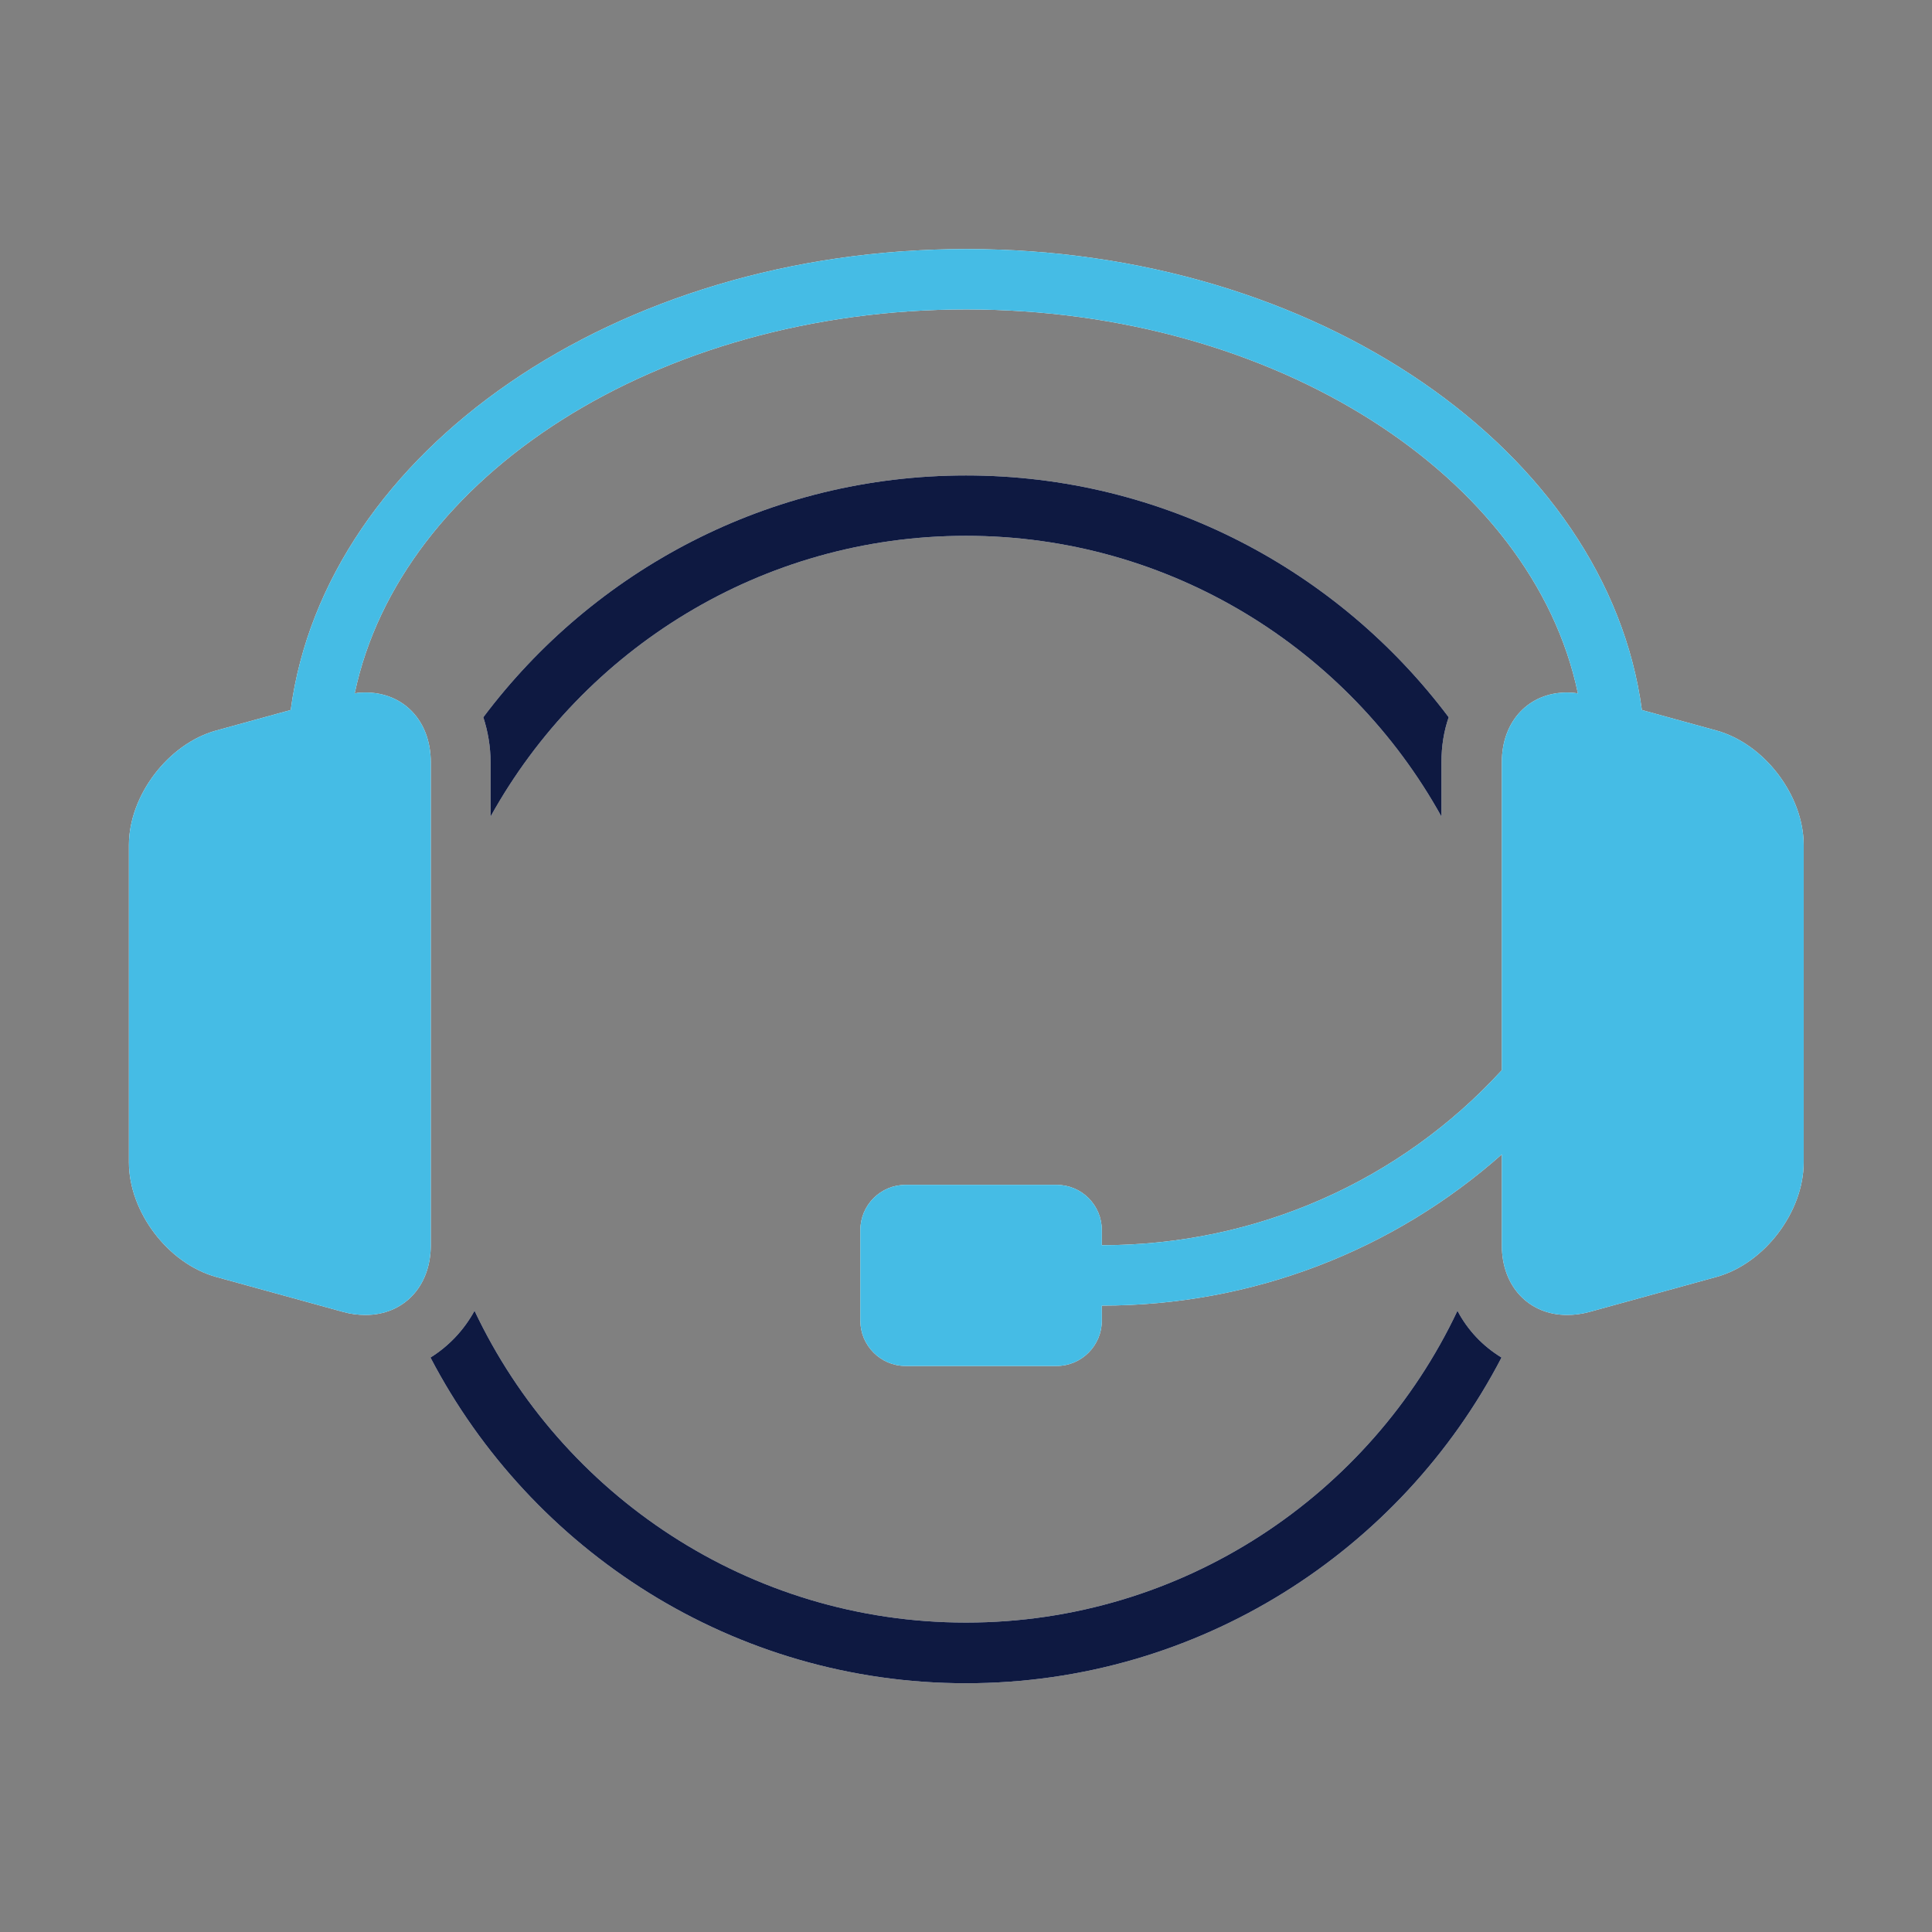 <svg width="100" height="100" viewBox="0 0 100 100" fill="none" xmlns="http://www.w3.org/2000/svg">
<rect x="0" y="0" width="100" height="100" fill="#808080" stroke="none"/>
<g clip-path="url(#clip0_513_355)">
<g style="mix-blend-mode:darken">
<path d="M25.391 39.453C25.391 38.625 25.25 37.844 25.016 37.125C30.719 29.531 39.797 24.609 50 24.609C60.203 24.609 69.281 29.531 74.984 37.125C74.734 37.844 74.609 38.625 74.609 39.453V42.266C69.812 33.609 60.578 27.734 50 27.734C39.422 27.734 30.188 33.609 25.391 42.266V39.453ZM75.438 67.844C70.938 77.375 61.219 83.984 50 83.984C38.781 83.984 29.062 77.375 24.562 67.844C24.016 68.844 23.234 69.672 22.281 70.266C27.5 80.266 37.969 87.125 50 87.125C62.031 87.125 72.516 80.281 77.719 70.266C76.766 69.688 75.969 68.859 75.438 67.844Z" fill="white"/>
<path d="M88.844 37.812L84.984 36.75C83.188 23.359 68.188 12.891 50.016 12.891C31.844 12.891 16.828 23.375 15.047 36.75L11.188 37.812C8.703 38.5 6.672 41.172 6.672 43.75V60.156C6.672 62.734 8.703 65.406 11.188 66.094L17.766 67.906C18.156 68.016 18.547 68.062 18.922 68.062C20.859 68.062 22.297 66.625 22.297 64.453V39.453C22.297 37.281 20.859 35.844 18.922 35.844C18.734 35.844 18.547 35.844 18.359 35.891C20.719 24.656 34.016 16.016 50.016 16.016C66.016 16.016 79.328 24.656 81.672 35.891C81.484 35.859 81.297 35.844 81.109 35.844C79.172 35.844 77.734 37.281 77.734 39.453V55.391C72.5 61.109 65.062 64.453 57.031 64.453V63.672C57.031 62.375 55.984 61.328 54.688 61.328H46.875C45.578 61.328 44.531 62.375 44.531 63.672V68.359C44.531 69.641 45.578 70.703 46.875 70.703H54.688C55.984 70.703 57.031 69.641 57.031 68.359V67.578C64.844 67.578 72.125 64.719 77.734 59.75V64.453C77.734 66.625 79.172 68.062 81.109 68.062C81.484 68.062 81.859 68.016 82.266 67.906L88.844 66.094C91.328 65.406 93.359 62.734 93.359 60.156V43.75C93.359 41.172 91.328 38.5 88.844 37.812Z" fill="white"/>
</g>
<path d="M25.391 39.453C25.391 38.625 25.25 37.844 25.016 37.125C30.719 29.531 39.797 24.609 50 24.609C60.203 24.609 69.281 29.531 74.984 37.125C74.734 37.844 74.609 38.625 74.609 39.453V42.266C69.812 33.609 60.578 27.734 50 27.734C39.422 27.734 30.188 33.609 25.391 42.266V39.453ZM75.438 67.844C70.938 77.375 61.219 83.984 50 83.984C38.781 83.984 29.062 77.375 24.562 67.844C24.016 68.844 23.234 69.672 22.281 70.266C27.5 80.266 37.969 87.125 50 87.125C62.031 87.125 72.516 80.281 77.719 70.266C76.766 69.688 75.969 68.859 75.438 67.844Z" fill="#0E1941"/>
<path d="M88.844 37.812L84.984 36.75C83.188 23.359 68.188 12.891 50.016 12.891C31.844 12.891 16.828 23.375 15.047 36.75L11.188 37.812C8.703 38.5 6.672 41.172 6.672 43.75V60.156C6.672 62.734 8.703 65.406 11.188 66.094L17.766 67.906C18.156 68.016 18.547 68.062 18.922 68.062C20.859 68.062 22.297 66.625 22.297 64.453V39.453C22.297 37.281 20.859 35.844 18.922 35.844C18.734 35.844 18.547 35.844 18.359 35.891C20.719 24.656 34.016 16.016 50.016 16.016C66.016 16.016 79.328 24.656 81.672 35.891C81.484 35.859 81.297 35.844 81.109 35.844C79.172 35.844 77.734 37.281 77.734 39.453V55.391C72.5 61.109 65.062 64.453 57.031 64.453V63.672C57.031 62.375 55.984 61.328 54.688 61.328H46.875C45.578 61.328 44.531 62.375 44.531 63.672V68.359C44.531 69.641 45.578 70.703 46.875 70.703H54.688C55.984 70.703 57.031 69.641 57.031 68.359V67.578C64.844 67.578 72.125 64.719 77.734 59.75V64.453C77.734 66.625 79.172 68.062 81.109 68.062C81.484 68.062 81.859 68.016 82.266 67.906L88.844 66.094C91.328 65.406 93.359 62.734 93.359 60.156V43.75C93.359 41.172 91.328 38.5 88.844 37.812Z" fill="#45BCE5"/>
</g>
<defs>
<clipPath id="clip0_513_355">
<rect width="100" height="100" fill="white"/>
</clipPath>
</defs>
</svg>
